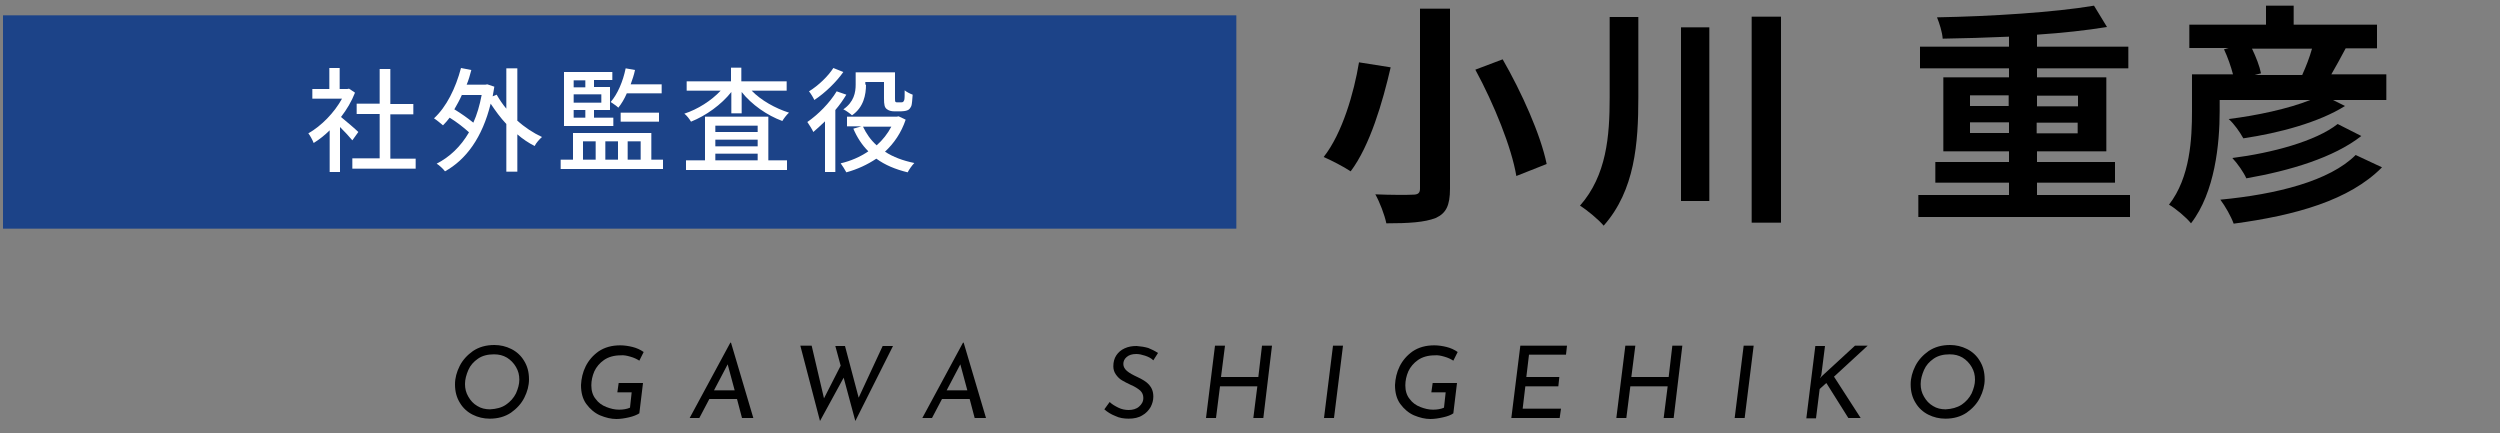 <?xml version="1.0" encoding="utf-8"?>
<!-- Generator: Adobe Illustrator 24.3.0, SVG Export Plug-In . SVG Version: 6.00 Build 0)  -->
<!DOCTYPE svg PUBLIC "-//W3C//DTD SVG 1.1//EN" "http://www.w3.org/Graphics/SVG/1.1/DTD/svg11.dtd">
<svg version="1.1" id="レイヤー_1" xmlns:x="http://ns.adobe.com/Extensibility/1.0/" xmlns:i="http://ns.adobe.com/AdobeIllustrator/10.0/" xmlns:graph="http://ns.adobe.com/Graphs/1.0/"
	 xmlns="http://www.w3.org/2000/svg" xmlns:xlink="http://www.w3.org/1999/xlink" x="0px" y="0px" width="750px" height="130px"
	 viewBox="0 0 750 130" style="enable-background:new 0 0 750 130;" xml:space="preserve">
<rect x="0" y="0" width="750" height="130" fill="#808080" stroke="none"/>
<style type="text/css">
	.st0{fill:#1C4388;}
	.st1{fill:#FFFFFF;}
</style>
<rect x="0.9" y="4.6" class="st0" width="370" height="64"/>
<g>
	<path d="M417.2,20.2c-2.4,10.4-6.2,23.5-12,31.2c-2.1-1.4-6-3.4-8.1-4.3c5.6-7.1,9.1-19.3,10.6-28.4L417.2,20.2z M435,2.6v54
		c0,5.1-1.2,7.4-4.3,8.8c-3.3,1.3-8.1,1.6-14.8,1.6c-0.5-2.5-2-6.4-3.3-8.7c4.6,0.2,9.7,0.2,11.3,0.1c1.5,0,2.1-0.5,2.1-1.8v-54H435
		z M450.8,17.8c5.7,9.9,11.4,22.6,13.2,31.4l-9.1,3.6c-1.4-8.5-6.7-21.6-12.3-31.9L450.8,17.8z"/>
	<path d="M491.5,5.1v24.2c0,13.6-1,27.8-10.4,38.4c-1.6-1.9-5-4.7-7.1-6c8-9.1,8.9-20.9,8.9-32.4V5.1H491.5z M512.8,8.2v52.1h-8.5
		V8.2H512.8z M534.3,5v61.8h-8.8V5H534.3z"/>
	<path d="M639,58.5v6.6h-63.5v-6.6h27.2v-3.7h-22.1v-6.2h22.1v-3.2h-19.7V23.2h19.7v-2.7h-26.7V14h26.7V11
		c-6.7,0.3-13.6,0.5-19.9,0.6c-0.1-1.9-1-4.7-1.7-6.4c16.3-0.3,35.3-1.5,47.1-3.5l3.9,6.4c-6.1,1-13.4,1.8-21,2.3V14h27.4v6.5h-27.4
		v2.7h20.8v22.2h-20.8v3.2h23.4v6.2h-23.4v3.7H639z M591,31.8h11.6v-3.2H591V31.8z M602.7,39.9v-3.2H591v3.2H602.7z M611.1,28.7v3.2
		h12.3v-3.2H611.1z M623.3,36.8h-12.3v3.2h12.3V36.8z"/>
	<path d="M715.9,22.4V30h-16l3.6,1.8c-7.8,4.9-19.7,8.1-30.5,9.7c-1-1.8-2.7-4.3-4.4-5.8c8.3-1,18-3.1,24.5-5.7h-27.2v3.4
		c0,9.7-1.4,24.3-8.6,33.6c-1.3-1.7-4.8-4.6-6.6-5.6c6.4-8.2,6.9-19.9,6.9-28.1v-11h12.3c-0.6-2.3-1.6-5.2-2.7-7.5l1.4-0.4h-11.8
		V7.4h23V1.7h8.3v5.7h25v7.1h-9.4c-1.5,2.8-3,5.6-4.3,7.8H715.9z M714.6,50.2c-9.8,9.9-25.9,14.4-44.5,16.9c-0.8-2.2-2.5-5.2-4-7.2
		c16.9-1.6,32.8-5.6,40.6-13.4L714.6,50.2z M708.4,40.8c-8.3,6.5-21.4,10.4-34.5,12.7c-0.8-1.8-2.6-4.4-4.2-6.1
		c11.8-1.5,25-5,31.6-10.2L708.4,40.8z M690.7,22.4c1-2.2,2.2-5.2,2.9-7.8h-18c1.2,2.5,2.3,5.3,2.7,7.4l-1.9,0.5H690.7z"/>
</g>
<g>
	<path class="st1" d="M105.7,42.1c-0.8-1-2.3-2.6-3.7-4v13.5h-3.1V39.1c-1.5,1.5-3.2,2.8-4.8,3.8c-0.3-0.8-1.1-2.3-1.6-2.9
		c3.9-2.2,7.8-6.2,10.1-10.4h-8.9v-2.9h5.1v-6.3h3.1v6.3h2.3l0.5-0.1l1.8,1.2c-1,2.6-2.5,5.1-4.2,7.3c1.6,1.3,4.4,3.7,5.2,4.5
		L105.7,42.1z M124.7,47.5v3.1h-19v-3.1h8.2V34.2H107v-3.1h6.9V20.7h3.2v10.5h6.9v3.1h-6.9v13.3H124.7z"/>
	<path class="st1" d="M155.1,36.1c2.3,2.1,4.9,3.8,7.5,5c-0.7,0.6-1.8,1.8-2.2,2.7c-1.8-0.9-3.6-2.1-5.2-3.5v11.2h-3.3V37.2
		c-1.8-1.9-3.3-4-4.7-6.1c-2.5,10.2-7.4,16.8-13.7,20.3c-0.5-0.7-1.8-1.9-2.5-2.3c3.9-2,7.2-5.1,9.7-9.4c-1.5-1.4-3.7-3.1-5.8-4.4
		c-0.6,0.8-1.3,1.6-2,2.3c-0.6-0.5-1.9-1.6-2.7-2.1c3.7-3.4,6.5-9,8.1-15.1l3.1,0.6c-0.4,1.5-0.8,3-1.4,4.4h5.6l0.6-0.1l2.1,0.7
		c-0.2,1-0.3,2-0.5,2.9l1.2-0.5c0.8,1.4,1.8,2.9,2.9,4.2V20.5h3.3V36.1z M138.6,28.4c-0.7,1.6-1.5,3-2.3,4.4c2,1.2,4.1,2.7,5.7,4
		c1.1-2.4,1.9-5.2,2.5-8.3H138.6z"/>
	<path class="st1" d="M198.9,47.9v2.8h-30.7v-2.8h3.7v-8h23.5v8H198.9z M184,37.8h-14.8V21.6h14.5v2.4h-5.5v2.1h4.8V33h-4.8v2.3h5.8
		V37.8z M172.1,24.1v2.1h3.5v-2.1H172.1z M180.4,28.3h-8.3v2.5h8.3V28.3z M172.1,35.3h3.5V33h-3.5V35.3z M174.9,47.9h3.8v-5.5h-3.8
		V47.9z M181.6,42.4v5.5h3.8v-5.5H181.6z M188,28.1c-0.7,1.6-1.6,3.1-2.5,4.2c-0.5-0.5-1.7-1.3-2.3-1.7c2.1-2.4,3.7-6.2,4.5-10.1
		l2.8,0.5c-0.3,1.5-0.8,2.9-1.3,4.3h9.3v2.7H188z M186.2,36.5v-2.7h11.5v2.7H186.2z M188.3,42.4v5.5h3.9v-5.5H188.3z"/>
	<path class="st1" d="M225.5,27.2c2.8,2.9,7.1,5.3,11.2,6.6c-0.7,0.6-1.6,1.8-2,2.5c-4.6-1.7-9.2-4.9-12.2-8.7V34h-3.1v-6.4
		c-3,3.8-7.6,7.1-12.1,8.9c-0.4-0.7-1.3-1.9-2-2.4c4-1.3,8.1-3.9,10.9-6.9H206v-2.8h13.3v-4.1h3.1v4.1H236v2.8H225.5z M230.5,48.1
		h5.6V51h-30.3v-2.9h5.7V35h19V48.1z M214.6,37.7v1.9h12.7v-1.9H214.6z M227.3,41.9h-12.7v2h12.7V41.9z M214.6,48.1h12.7v-2h-12.7
		V48.1z"/>
	<path class="st1" d="M253.9,28.4c-0.9,1.5-2,3.1-3.3,4.6v18.6h-3.1V36.4c-1.2,1.2-2.4,2.2-3.5,3.2c-0.3-0.7-1.3-2.3-1.8-3
		c3.2-2.2,6.7-5.7,8.8-9.2L253.9,28.4z M253,21.6c-2.1,3-5.5,6.3-8.7,8.4c-0.3-0.7-1.1-2-1.6-2.6c2.8-1.7,5.8-4.6,7.3-7L253,21.6z
		 M271.7,35.9c-1.3,3.9-3.5,7.1-6.2,9.6c2.4,1.6,5.4,2.7,8.8,3.4c-0.7,0.7-1.6,2-2,2.8c-3.7-0.9-6.8-2.2-9.4-4.1
		c-2.7,1.8-5.7,3.2-9,4.1c-0.4-0.8-1.2-2-1.7-2.7c3-0.7,5.8-1.9,8.3-3.6c-1.9-1.9-3.4-4.2-4.5-6.8l2.4-0.7h-4.3v-2.9H269l0.6-0.1
		L271.7,35.9z M259.8,25.4c0,3-0.7,6.8-4.2,9.2c-0.5-0.5-1.9-1.5-2.6-1.8c3.2-2.2,3.7-5.1,3.7-7.4v-3.7h11.8v7.8c0,0.6,0,1,0.2,1.1
		c0.1,0.1,0.3,0.1,0.5,0.1h1c0.3,0,0.5,0,0.7-0.1c0.1-0.1,0.3-0.3,0.4-0.7c0.1-0.4,0.1-1.5,0.1-2.8c0.6,0.5,1.6,1,2.4,1.3
		c-0.1,1.3-0.2,2.9-0.4,3.4c-0.3,0.6-0.6,1.1-1.2,1.3c-0.5,0.2-1.3,0.3-1.9,0.3h-2c-0.9,0-1.7-0.2-2.3-0.7c-0.6-0.5-0.8-1.2-0.8-3.2
		v-4.9h-5.6V25.4z M258.9,38c1,2.1,2.3,4,4.1,5.6c1.8-1.6,3.3-3.5,4.4-5.6H258.9z"/>
</g>
<g>
	<path d="M141.8,124.4c-1.6-0.8-2.9-2-3.8-3.5c-1-1.6-1.5-3.4-1.5-5.6c0-1.9,0.5-3.7,1.4-5.5c0.9-1.8,2.3-3.3,4-4.5
		c1.8-1.2,3.9-1.8,6.4-1.8c1.8,0,3.5,0.4,5.1,1.2s2.9,2,3.8,3.5c1,1.6,1.5,3.4,1.5,5.6c0,1.9-0.5,3.7-1.4,5.5
		c-0.9,1.8-2.3,3.3-4,4.5c-1.8,1.2-3.9,1.8-6.4,1.8C145.1,125.6,143.4,125.2,141.8,124.4z M151.8,121.4c1.3-0.9,2.3-2,3-3.4
		c0.6-1.4,1-2.7,1-4.1c0-1.4-0.3-2.6-1-3.8c-0.7-1.2-1.6-2.1-2.7-2.8c-1.2-0.7-2.4-1-3.9-1c-1.9,0-3.5,0.4-4.8,1.3
		c-1.3,0.9-2.3,2-2.9,3.4s-1,2.8-1,4.2c0,1.4,0.3,2.6,1,3.8s1.5,2.1,2.7,2.8c1.1,0.7,2.4,1,3.8,1
		C148.9,122.7,150.5,122.3,151.8,121.4z"/>
	<path d="M188.7,125.2c-1.3,0.3-2.6,0.5-3.8,0.5c-1.6,0-3.2-0.4-4.9-1.1c-1.6-0.7-3-1.9-4.1-3.4c-1.1-1.5-1.6-3.4-1.6-5.7
		c0.1-1.9,0.5-3.8,1.4-5.6c0.9-1.8,2.2-3.3,3.9-4.5c1.8-1.2,3.9-1.8,6.5-1.8c1.2,0,2.5,0.2,3.7,0.5c1.2,0.3,2.3,0.8,3.3,1.5
		l-1.3,2.6c-0.8-0.5-1.6-0.9-2.7-1.2c-1-0.3-2-0.5-2.9-0.4c-2,0-3.7,0.5-5,1.4s-2.3,2.1-2.9,3.4c-0.6,1.4-0.9,2.8-0.9,4.2
		c0,1.6,0.4,3,1.3,4.1c0.8,1.1,1.9,1.9,3.2,2.4c1.3,0.5,2.5,0.8,3.8,0.8c1.3,0,2.4-0.2,3.3-0.6l0.5-4.6h-4.3l0.4-2.8h7.3l-1.1,9.1
		C191,124.5,190,124.9,188.7,125.2z"/>
	<path d="M221.1,119.7h-8.3l-3,5.7h-2.9l12.2-22.6h0.2l6.7,22.6h-3.4L221.1,119.7z M220.4,117.1l-2.1-7.8l-4.1,7.8H220.4z"/>
	<path d="M256.6,126.3l-3.5-13l-7.1,13l-5.9-22.6h3.4l3.7,15.8l5-9.8l-1.6-5.9h2.9l4.1,15.5l7.2-15.5h3.1L256.6,126.3z"/>
	<path d="M290.9,119.7h-8.3l-3,5.7h-2.9l12.2-22.6h0.2l6.7,22.6h-3.4L290.9,119.7z M290.2,117.1l-2.1-7.8l-4.1,7.8H290.2z"/>
	<path d="M343.5,106.7c-0.9-0.3-1.8-0.5-2.6-0.5c-1.3,0-2.2,0.3-2.9,0.9s-1,1.3-1,2.1s0.4,1.5,1.1,2.1c0.7,0.6,1.8,1.2,3.1,1.8
		c1.5,0.7,2.7,1.4,3.5,2.3c0.8,0.9,1.3,2,1.3,3.6c0,1.1-0.3,2.1-0.8,3.1c-0.6,1-1.4,1.9-2.5,2.5c-1.1,0.7-2.5,1-4.1,1
		c-1.4,0-2.8-0.2-4-0.8c-1.3-0.5-2.4-1.2-3.3-2l1.6-2.2c0.7,0.7,1.6,1.2,2.6,1.7s2.1,0.7,3.1,0.7c1.2,0,2.3-0.3,3.1-1
		c0.8-0.7,1.3-1.5,1.3-2.6c0-0.9-0.3-1.6-0.9-2.2c-0.7-0.6-1.6-1.2-2.8-1.7c-1.1-0.5-2-1-2.7-1.4c-0.7-0.4-1.3-1-1.8-1.7
		c-0.5-0.7-0.8-1.5-0.8-2.5c0-1.3,0.3-2.4,0.9-3.3c0.6-0.9,1.4-1.6,2.5-2.1c1.1-0.5,2.2-0.7,3.6-0.7c1.3,0.1,2.5,0.3,3.5,0.6
		c1,0.4,2,0.9,2.9,1.5l-1.4,2.2C345.3,107.4,344.4,107,343.5,106.7z"/>
	<path d="M379,125.4h-3l1.2-9.5H366l-1.2,9.5h-3l2.7-21.7h3l-1.2,9.4h11.2l1.1-9.4h3L379,125.4z"/>
	<path d="M402.9,103.7l-2.7,21.7h-3l2.7-21.7H402.9z"/>
	<path d="M432.9,125.2c-1.3,0.3-2.6,0.5-3.8,0.5c-1.6,0-3.2-0.4-4.9-1.1c-1.6-0.7-3-1.9-4.1-3.4c-1.1-1.5-1.6-3.4-1.6-5.7
		c0.1-1.9,0.5-3.8,1.4-5.6c0.9-1.8,2.2-3.3,3.9-4.5c1.8-1.2,3.9-1.8,6.5-1.8c1.2,0,2.5,0.2,3.7,0.5c1.2,0.3,2.3,0.8,3.3,1.5
		l-1.3,2.6c-0.8-0.5-1.6-0.9-2.7-1.2c-1-0.3-2-0.5-2.9-0.4c-2,0-3.7,0.5-5,1.4s-2.3,2.1-2.9,3.4c-0.6,1.4-0.9,2.8-0.9,4.2
		c0,1.6,0.4,3,1.3,4.1c0.8,1.1,1.9,1.9,3.2,2.4c1.3,0.5,2.5,0.8,3.8,0.8c1.3,0,2.4-0.2,3.3-0.6l0.5-4.6h-4.3l0.4-2.8h7.3l-1.1,9.1
		C435.3,124.5,434.3,124.9,432.9,125.2z"/>
	<path d="M470.1,103.7l-0.3,2.7h-11.1l-0.8,6.7h9.9l-0.3,2.8h-9.9l-0.8,6.7h11.5l-0.4,2.8h-14.5l2.7-21.7H470.1z"/>
	<path d="M502.1,125.4h-3l1.2-9.5h-11.2l-1.2,9.5h-3l2.7-21.7h3l-1.2,9.4h11.2l1.1-9.4h3L502.1,125.4z"/>
	<path d="M526.1,103.7l-2.7,21.7h-3l2.7-21.7H526.1z"/>
	<path d="M546,113.5l0.5-0.6l10-9.2h3.8l-10.1,9.3l8,12.4h-3.7l-6.6-10.5l-2,1.8l-1.1,8.8h-2.9l2.7-21.7h2.9l-1.1,8.7L546,113.5z"/>
	<path d="M578.5,124.4c-1.6-0.8-2.9-2-3.8-3.5c-1-1.6-1.5-3.4-1.5-5.6c0-1.9,0.5-3.7,1.4-5.5c0.9-1.8,2.3-3.3,4-4.5
		c1.8-1.2,3.9-1.8,6.4-1.8c1.8,0,3.5,0.4,5.1,1.2s2.9,2,3.8,3.5c1,1.6,1.5,3.4,1.5,5.6c0,1.9-0.5,3.7-1.4,5.5
		c-0.9,1.8-2.3,3.3-4,4.5c-1.8,1.2-3.9,1.8-6.4,1.8C581.8,125.6,580.1,125.2,578.5,124.4z M588.5,121.4c1.3-0.9,2.3-2,3-3.4
		c0.6-1.4,1-2.7,1-4.1c0-1.4-0.3-2.6-1-3.8c-0.7-1.2-1.6-2.1-2.7-2.8c-1.2-0.7-2.4-1-3.9-1c-1.9,0-3.5,0.4-4.8,1.3
		c-1.3,0.9-2.3,2-2.9,3.4s-1,2.8-1,4.2c0,1.4,0.3,2.6,1,3.8s1.5,2.1,2.7,2.8c1.1,0.7,2.4,1,3.8,1
		C585.5,122.7,587.1,122.3,588.5,121.4z"/>
</g>
</svg>
